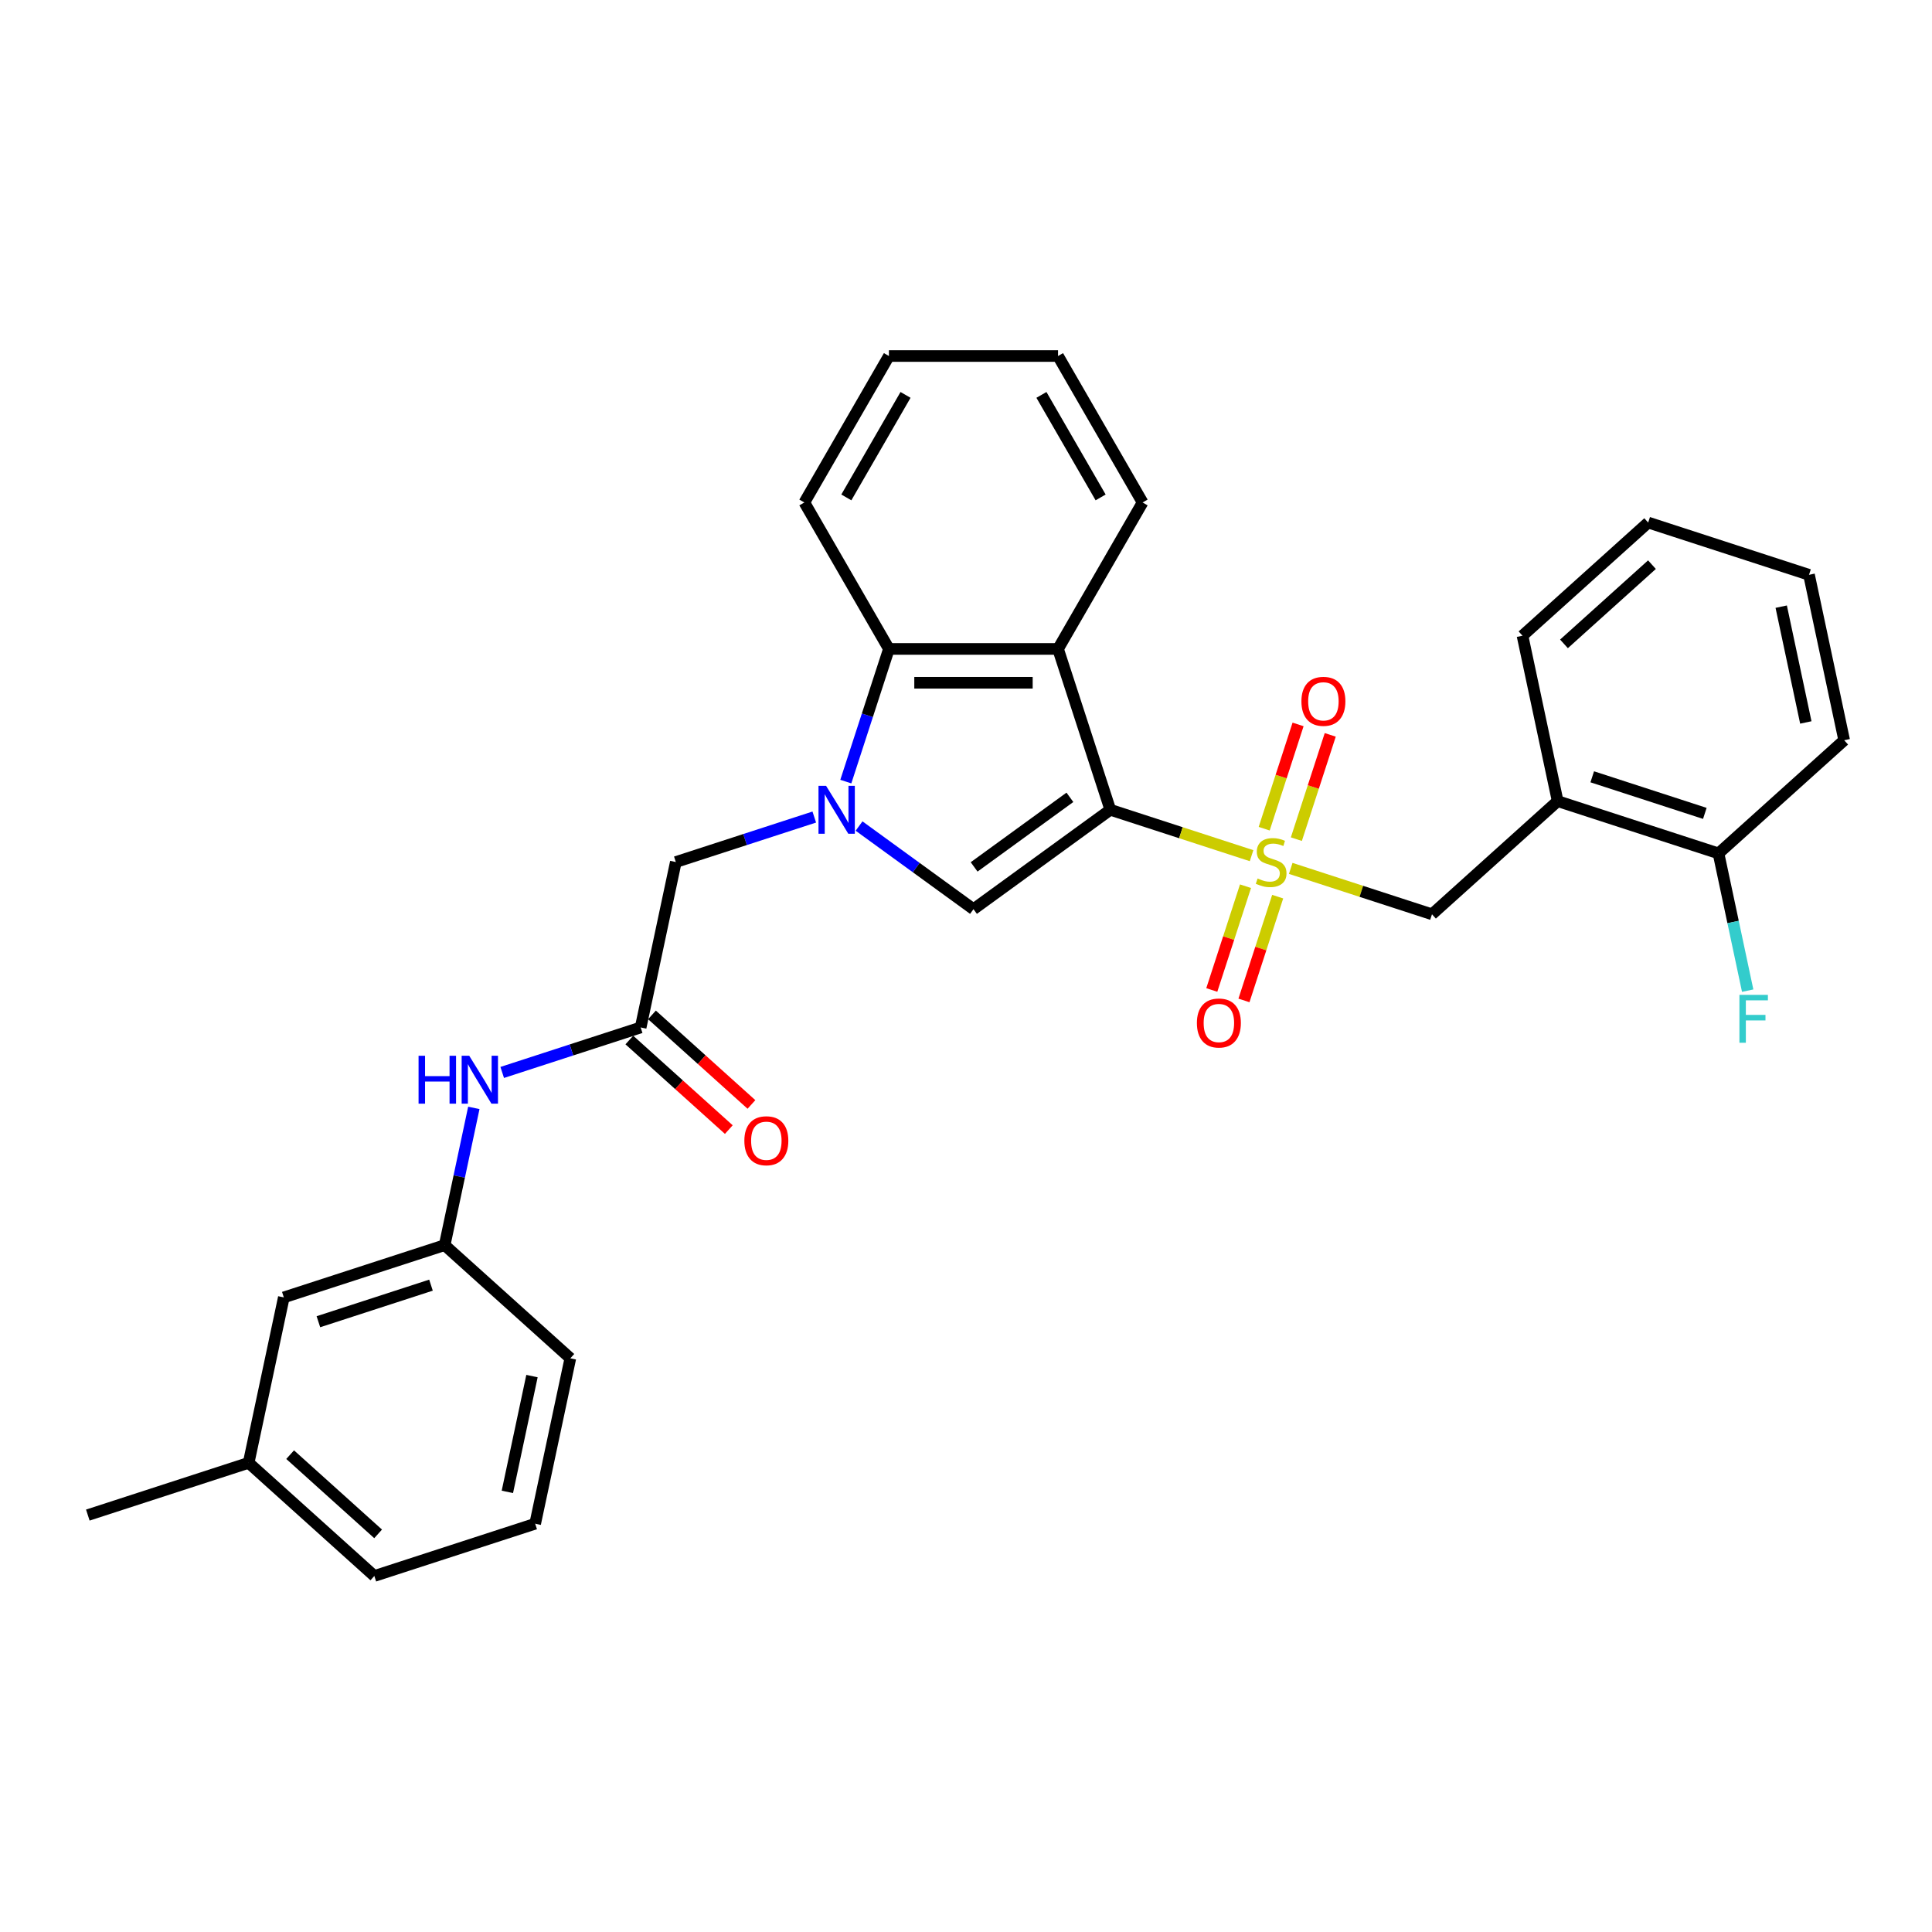 <?xml version='1.0' encoding='iso-8859-1'?>
<svg version='1.1' baseProfile='full'
              xmlns='http://www.w3.org/2000/svg'
                      xmlns:rdkit='http://www.rdkit.org/xml'
                      xmlns:xlink='http://www.w3.org/1999/xlink'
                  xml:space='preserve'
width='1000px' height='1000px' viewBox='0 0 1000 1000'>
<!-- END OF HEADER -->
<rect style='opacity:1.0;fill:#FFFFFF;stroke:none' width='1000' height='1000' x='0' y='0'> </rect>
<path class='bond-0' d='M 574.691,419.139 L 611.248,431.017' style='fill:none;fill-rule:evenodd;stroke:#000000;stroke-width:6px;stroke-linecap:butt;stroke-linejoin:miter;stroke-opacity:1' />
<path class='bond-0' d='M 611.248,431.017 L 647.805,442.895' style='fill:none;fill-rule:evenodd;stroke:#CCCC00;stroke-width:6px;stroke-linecap:butt;stroke-linejoin:miter;stroke-opacity:1' />
<path class='bond-2' d='M 574.691,419.139 L 503.874,470.591' style='fill:none;fill-rule:evenodd;stroke:#000000;stroke-width:6px;stroke-linecap:butt;stroke-linejoin:miter;stroke-opacity:1' />
<path class='bond-2' d='M 553.778,412.693 L 504.206,448.709' style='fill:none;fill-rule:evenodd;stroke:#000000;stroke-width:6px;stroke-linecap:butt;stroke-linejoin:miter;stroke-opacity:1' />
<path class='bond-3' d='M 574.691,419.139 L 547.641,335.888' style='fill:none;fill-rule:evenodd;stroke:#000000;stroke-width:6px;stroke-linecap:butt;stroke-linejoin:miter;stroke-opacity:1' />
<path class='bond-5' d='M 668.078,449.482 L 704.635,461.36' style='fill:none;fill-rule:evenodd;stroke:#CCCC00;stroke-width:6px;stroke-linecap:butt;stroke-linejoin:miter;stroke-opacity:1' />
<path class='bond-5' d='M 704.635,461.36 L 741.192,473.238' style='fill:none;fill-rule:evenodd;stroke:#000000;stroke-width:6px;stroke-linecap:butt;stroke-linejoin:miter;stroke-opacity:1' />
<path class='bond-9' d='M 670.994,434.345 L 679.763,407.357' style='fill:none;fill-rule:evenodd;stroke:#CCCC00;stroke-width:6px;stroke-linecap:butt;stroke-linejoin:miter;stroke-opacity:1' />
<path class='bond-9' d='M 679.763,407.357 L 688.532,380.369' style='fill:none;fill-rule:evenodd;stroke:#FF0000;stroke-width:6px;stroke-linecap:butt;stroke-linejoin:miter;stroke-opacity:1' />
<path class='bond-9' d='M 654.344,428.935 L 663.113,401.947' style='fill:none;fill-rule:evenodd;stroke:#CCCC00;stroke-width:6px;stroke-linecap:butt;stroke-linejoin:miter;stroke-opacity:1' />
<path class='bond-9' d='M 663.113,401.947 L 671.881,374.959' style='fill:none;fill-rule:evenodd;stroke:#FF0000;stroke-width:6px;stroke-linecap:butt;stroke-linejoin:miter;stroke-opacity:1' />
<path class='bond-10' d='M 644.673,458.697 L 635.947,485.554' style='fill:none;fill-rule:evenodd;stroke:#CCCC00;stroke-width:6px;stroke-linecap:butt;stroke-linejoin:miter;stroke-opacity:1' />
<path class='bond-10' d='M 635.947,485.554 L 627.221,512.411' style='fill:none;fill-rule:evenodd;stroke:#FF0000;stroke-width:6px;stroke-linecap:butt;stroke-linejoin:miter;stroke-opacity:1' />
<path class='bond-10' d='M 661.323,464.107 L 652.597,490.964' style='fill:none;fill-rule:evenodd;stroke:#CCCC00;stroke-width:6px;stroke-linecap:butt;stroke-linejoin:miter;stroke-opacity:1' />
<path class='bond-10' d='M 652.597,490.964 L 643.871,517.821' style='fill:none;fill-rule:evenodd;stroke:#FF0000;stroke-width:6px;stroke-linecap:butt;stroke-linejoin:miter;stroke-opacity:1' />
<path class='bond-1' d='M 444.646,427.559 L 474.26,449.075' style='fill:none;fill-rule:evenodd;stroke:#0000FF;stroke-width:6px;stroke-linecap:butt;stroke-linejoin:miter;stroke-opacity:1' />
<path class='bond-1' d='M 474.26,449.075 L 503.874,470.591' style='fill:none;fill-rule:evenodd;stroke:#000000;stroke-width:6px;stroke-linecap:butt;stroke-linejoin:miter;stroke-opacity:1' />
<path class='bond-8' d='M 421.467,422.904 L 385.636,434.547' style='fill:none;fill-rule:evenodd;stroke:#0000FF;stroke-width:6px;stroke-linecap:butt;stroke-linejoin:miter;stroke-opacity:1' />
<path class='bond-8' d='M 385.636,434.547 L 349.805,446.189' style='fill:none;fill-rule:evenodd;stroke:#000000;stroke-width:6px;stroke-linecap:butt;stroke-linejoin:miter;stroke-opacity:1' />
<path class='bond-30' d='M 437.795,404.555 L 448.95,370.222' style='fill:none;fill-rule:evenodd;stroke:#0000FF;stroke-width:6px;stroke-linecap:butt;stroke-linejoin:miter;stroke-opacity:1' />
<path class='bond-30' d='M 448.95,370.222 L 460.106,335.888' style='fill:none;fill-rule:evenodd;stroke:#000000;stroke-width:6px;stroke-linecap:butt;stroke-linejoin:miter;stroke-opacity:1' />
<path class='bond-4' d='M 547.641,335.888 L 460.106,335.888' style='fill:none;fill-rule:evenodd;stroke:#000000;stroke-width:6px;stroke-linecap:butt;stroke-linejoin:miter;stroke-opacity:1' />
<path class='bond-4' d='M 534.511,353.395 L 473.236,353.395' style='fill:none;fill-rule:evenodd;stroke:#000000;stroke-width:6px;stroke-linecap:butt;stroke-linejoin:miter;stroke-opacity:1' />
<path class='bond-17' d='M 547.641,335.888 L 591.409,260.08' style='fill:none;fill-rule:evenodd;stroke:#000000;stroke-width:6px;stroke-linecap:butt;stroke-linejoin:miter;stroke-opacity:1' />
<path class='bond-19' d='M 460.106,335.888 L 416.338,260.08' style='fill:none;fill-rule:evenodd;stroke:#000000;stroke-width:6px;stroke-linecap:butt;stroke-linejoin:miter;stroke-opacity:1' />
<path class='bond-7' d='M 741.192,473.238 L 806.244,414.666' style='fill:none;fill-rule:evenodd;stroke:#000000;stroke-width:6px;stroke-linecap:butt;stroke-linejoin:miter;stroke-opacity:1' />
<path class='bond-6' d='M 331.606,531.811 L 349.805,446.189' style='fill:none;fill-rule:evenodd;stroke:#000000;stroke-width:6px;stroke-linecap:butt;stroke-linejoin:miter;stroke-opacity:1' />
<path class='bond-11' d='M 331.606,531.811 L 295.775,543.453' style='fill:none;fill-rule:evenodd;stroke:#000000;stroke-width:6px;stroke-linecap:butt;stroke-linejoin:miter;stroke-opacity:1' />
<path class='bond-11' d='M 295.775,543.453 L 259.945,555.095' style='fill:none;fill-rule:evenodd;stroke:#0000FF;stroke-width:6px;stroke-linecap:butt;stroke-linejoin:miter;stroke-opacity:1' />
<path class='bond-13' d='M 325.749,538.316 L 351.49,561.494' style='fill:none;fill-rule:evenodd;stroke:#000000;stroke-width:6px;stroke-linecap:butt;stroke-linejoin:miter;stroke-opacity:1' />
<path class='bond-13' d='M 351.49,561.494 L 377.232,584.672' style='fill:none;fill-rule:evenodd;stroke:#FF0000;stroke-width:6px;stroke-linecap:butt;stroke-linejoin:miter;stroke-opacity:1' />
<path class='bond-13' d='M 337.463,525.306 L 363.205,548.484' style='fill:none;fill-rule:evenodd;stroke:#000000;stroke-width:6px;stroke-linecap:butt;stroke-linejoin:miter;stroke-opacity:1' />
<path class='bond-13' d='M 363.205,548.484 L 388.946,571.661' style='fill:none;fill-rule:evenodd;stroke:#FF0000;stroke-width:6px;stroke-linecap:butt;stroke-linejoin:miter;stroke-opacity:1' />
<path class='bond-12' d='M 806.244,414.666 L 889.494,441.716' style='fill:none;fill-rule:evenodd;stroke:#000000;stroke-width:6px;stroke-linecap:butt;stroke-linejoin:miter;stroke-opacity:1' />
<path class='bond-12' d='M 824.141,402.073 L 882.417,421.008' style='fill:none;fill-rule:evenodd;stroke:#000000;stroke-width:6px;stroke-linecap:butt;stroke-linejoin:miter;stroke-opacity:1' />
<path class='bond-20' d='M 806.244,414.666 L 788.044,329.044' style='fill:none;fill-rule:evenodd;stroke:#000000;stroke-width:6px;stroke-linecap:butt;stroke-linejoin:miter;stroke-opacity:1' />
<path class='bond-14' d='M 245.255,573.444 L 237.705,608.963' style='fill:none;fill-rule:evenodd;stroke:#0000FF;stroke-width:6px;stroke-linecap:butt;stroke-linejoin:miter;stroke-opacity:1' />
<path class='bond-14' d='M 237.705,608.963 L 230.156,644.483' style='fill:none;fill-rule:evenodd;stroke:#000000;stroke-width:6px;stroke-linecap:butt;stroke-linejoin:miter;stroke-opacity:1' />
<path class='bond-16' d='M 889.494,441.716 L 897.044,477.235' style='fill:none;fill-rule:evenodd;stroke:#000000;stroke-width:6px;stroke-linecap:butt;stroke-linejoin:miter;stroke-opacity:1' />
<path class='bond-16' d='M 897.044,477.235 L 904.594,512.755' style='fill:none;fill-rule:evenodd;stroke:#33CCCC;stroke-width:6px;stroke-linecap:butt;stroke-linejoin:miter;stroke-opacity:1' />
<path class='bond-23' d='M 889.494,441.716 L 954.545,383.143' style='fill:none;fill-rule:evenodd;stroke:#000000;stroke-width:6px;stroke-linecap:butt;stroke-linejoin:miter;stroke-opacity:1' />
<path class='bond-15' d='M 230.156,644.483 L 146.905,671.533' style='fill:none;fill-rule:evenodd;stroke:#000000;stroke-width:6px;stroke-linecap:butt;stroke-linejoin:miter;stroke-opacity:1' />
<path class='bond-15' d='M 223.078,665.19 L 164.802,684.125' style='fill:none;fill-rule:evenodd;stroke:#000000;stroke-width:6px;stroke-linecap:butt;stroke-linejoin:miter;stroke-opacity:1' />
<path class='bond-22' d='M 230.156,644.483 L 295.207,703.055' style='fill:none;fill-rule:evenodd;stroke:#000000;stroke-width:6px;stroke-linecap:butt;stroke-linejoin:miter;stroke-opacity:1' />
<path class='bond-18' d='M 146.905,671.533 L 128.705,757.155' style='fill:none;fill-rule:evenodd;stroke:#000000;stroke-width:6px;stroke-linecap:butt;stroke-linejoin:miter;stroke-opacity:1' />
<path class='bond-26' d='M 591.409,260.08 L 547.641,184.273' style='fill:none;fill-rule:evenodd;stroke:#000000;stroke-width:6px;stroke-linecap:butt;stroke-linejoin:miter;stroke-opacity:1' />
<path class='bond-26' d='M 569.682,257.463 L 539.045,204.398' style='fill:none;fill-rule:evenodd;stroke:#000000;stroke-width:6px;stroke-linecap:butt;stroke-linejoin:miter;stroke-opacity:1' />
<path class='bond-25' d='M 128.705,757.155 L 45.455,784.205' style='fill:none;fill-rule:evenodd;stroke:#000000;stroke-width:6px;stroke-linecap:butt;stroke-linejoin:miter;stroke-opacity:1' />
<path class='bond-33' d='M 128.705,757.155 L 193.756,815.727' style='fill:none;fill-rule:evenodd;stroke:#000000;stroke-width:6px;stroke-linecap:butt;stroke-linejoin:miter;stroke-opacity:1' />
<path class='bond-33' d='M 150.177,752.93 L 195.713,793.931' style='fill:none;fill-rule:evenodd;stroke:#000000;stroke-width:6px;stroke-linecap:butt;stroke-linejoin:miter;stroke-opacity:1' />
<path class='bond-31' d='M 416.338,260.08 L 460.106,184.273' style='fill:none;fill-rule:evenodd;stroke:#000000;stroke-width:6px;stroke-linecap:butt;stroke-linejoin:miter;stroke-opacity:1' />
<path class='bond-31' d='M 438.065,257.463 L 468.702,204.398' style='fill:none;fill-rule:evenodd;stroke:#000000;stroke-width:6px;stroke-linecap:butt;stroke-linejoin:miter;stroke-opacity:1' />
<path class='bond-28' d='M 788.044,329.044 L 853.095,270.472' style='fill:none;fill-rule:evenodd;stroke:#000000;stroke-width:6px;stroke-linecap:butt;stroke-linejoin:miter;stroke-opacity:1' />
<path class='bond-28' d='M 809.516,333.268 L 855.052,292.268' style='fill:none;fill-rule:evenodd;stroke:#000000;stroke-width:6px;stroke-linecap:butt;stroke-linejoin:miter;stroke-opacity:1' />
<path class='bond-21' d='M 277.007,788.677 L 295.207,703.055' style='fill:none;fill-rule:evenodd;stroke:#000000;stroke-width:6px;stroke-linecap:butt;stroke-linejoin:miter;stroke-opacity:1' />
<path class='bond-21' d='M 262.613,772.194 L 275.352,712.259' style='fill:none;fill-rule:evenodd;stroke:#000000;stroke-width:6px;stroke-linecap:butt;stroke-linejoin:miter;stroke-opacity:1' />
<path class='bond-24' d='M 277.007,788.677 L 193.756,815.727' style='fill:none;fill-rule:evenodd;stroke:#000000;stroke-width:6px;stroke-linecap:butt;stroke-linejoin:miter;stroke-opacity:1' />
<path class='bond-32' d='M 954.545,383.143 L 936.346,297.521' style='fill:none;fill-rule:evenodd;stroke:#000000;stroke-width:6px;stroke-linecap:butt;stroke-linejoin:miter;stroke-opacity:1' />
<path class='bond-32' d='M 934.691,373.94 L 921.951,314.005' style='fill:none;fill-rule:evenodd;stroke:#000000;stroke-width:6px;stroke-linecap:butt;stroke-linejoin:miter;stroke-opacity:1' />
<path class='bond-27' d='M 547.641,184.273 L 460.106,184.273' style='fill:none;fill-rule:evenodd;stroke:#000000;stroke-width:6px;stroke-linecap:butt;stroke-linejoin:miter;stroke-opacity:1' />
<path class='bond-29' d='M 853.095,270.472 L 936.346,297.521' style='fill:none;fill-rule:evenodd;stroke:#000000;stroke-width:6px;stroke-linecap:butt;stroke-linejoin:miter;stroke-opacity:1' />
<path  class='atom-1' d='M 650.939 454.697
Q 651.219 454.802, 652.374 455.292
Q 653.53 455.782, 654.79 456.098
Q 656.086 456.378, 657.346 456.378
Q 659.692 456.378, 661.058 455.257
Q 662.423 454.102, 662.423 452.106
Q 662.423 450.74, 661.723 449.9
Q 661.058 449.06, 660.007 448.605
Q 658.957 448.149, 657.206 447.624
Q 655 446.959, 653.67 446.329
Q 652.374 445.698, 651.429 444.368
Q 650.519 443.037, 650.519 440.796
Q 650.519 437.68, 652.619 435.754
Q 654.755 433.829, 658.957 433.829
Q 661.828 433.829, 665.084 435.194
L 664.279 437.89
Q 661.303 436.665, 659.062 436.665
Q 656.646 436.665, 655.316 437.68
Q 653.985 438.661, 654.02 440.376
Q 654.02 441.707, 654.685 442.512
Q 655.386 443.317, 656.366 443.773
Q 657.381 444.228, 659.062 444.753
Q 661.303 445.453, 662.633 446.154
Q 663.964 446.854, 664.909 448.289
Q 665.89 449.69, 665.89 452.106
Q 665.89 455.537, 663.579 457.393
Q 661.303 459.214, 657.486 459.214
Q 655.281 459.214, 653.6 458.724
Q 651.954 458.268, 649.993 457.463
L 650.939 454.697
' fill='#CCCC00'/>
<path  class='atom-2' d='M 427.577 406.744
L 435.7 419.874
Q 436.505 421.17, 437.801 423.516
Q 439.096 425.861, 439.166 426.002
L 439.166 406.744
L 442.457 406.744
L 442.457 431.534
L 439.061 431.534
L 430.343 417.178
Q 429.327 415.497, 428.242 413.572
Q 427.191 411.646, 426.876 411.051
L 426.876 431.534
L 423.655 431.534
L 423.655 406.744
L 427.577 406.744
' fill='#0000FF'/>
<path  class='atom-10' d='M 673.612 363.008
Q 673.612 357.055, 676.553 353.729
Q 679.494 350.403, 684.991 350.403
Q 690.489 350.403, 693.43 353.729
Q 696.371 357.055, 696.371 363.008
Q 696.371 369.03, 693.395 372.462
Q 690.419 375.858, 684.991 375.858
Q 679.529 375.858, 676.553 372.462
Q 673.612 369.065, 673.612 363.008
M 684.991 373.057
Q 688.773 373.057, 690.804 370.536
Q 692.87 367.98, 692.87 363.008
Q 692.87 358.141, 690.804 355.69
Q 688.773 353.204, 684.991 353.204
Q 681.21 353.204, 679.144 355.655
Q 677.113 358.106, 677.113 363.008
Q 677.113 368.015, 679.144 370.536
Q 681.21 373.057, 684.991 373.057
' fill='#FF0000'/>
<path  class='atom-11' d='M 619.512 529.509
Q 619.512 523.557, 622.453 520.231
Q 625.395 516.904, 630.892 516.904
Q 636.389 516.904, 639.33 520.231
Q 642.271 523.557, 642.271 529.509
Q 642.271 535.532, 639.295 538.963
Q 636.319 542.36, 630.892 542.36
Q 625.43 542.36, 622.453 538.963
Q 619.512 535.567, 619.512 529.509
M 630.892 539.558
Q 634.673 539.558, 636.704 537.037
Q 638.77 534.481, 638.77 529.509
Q 638.77 524.642, 636.704 522.191
Q 634.673 519.705, 630.892 519.705
Q 627.11 519.705, 625.044 522.156
Q 623.014 524.607, 623.014 529.509
Q 623.014 534.516, 625.044 537.037
Q 627.11 539.558, 630.892 539.558
' fill='#FF0000'/>
<path  class='atom-12' d='M 216.65 546.466
L 220.011 546.466
L 220.011 557.005
L 232.686 557.005
L 232.686 546.466
L 236.048 546.466
L 236.048 571.256
L 232.686 571.256
L 232.686 559.806
L 220.011 559.806
L 220.011 571.256
L 216.65 571.256
L 216.65 546.466
' fill='#0000FF'/>
<path  class='atom-12' d='M 242.875 546.466
L 250.999 559.596
Q 251.804 560.891, 253.1 563.237
Q 254.395 565.583, 254.465 565.723
L 254.465 546.466
L 257.756 546.466
L 257.756 571.256
L 254.36 571.256
L 245.642 556.9
Q 244.626 555.219, 243.541 553.293
Q 242.49 551.368, 242.175 550.772
L 242.175 571.256
L 238.954 571.256
L 238.954 546.466
L 242.875 546.466
' fill='#0000FF'/>
<path  class='atom-14' d='M 385.278 590.453
Q 385.278 584.501, 388.219 581.174
Q 391.16 577.848, 396.657 577.848
Q 402.154 577.848, 405.095 581.174
Q 408.037 584.501, 408.037 590.453
Q 408.037 596.476, 405.06 599.907
Q 402.084 603.303, 396.657 603.303
Q 391.195 603.303, 388.219 599.907
Q 385.278 596.511, 385.278 590.453
M 396.657 600.502
Q 400.439 600.502, 402.469 597.981
Q 404.535 595.425, 404.535 590.453
Q 404.535 585.586, 402.469 583.135
Q 400.439 580.649, 396.657 580.649
Q 392.876 580.649, 390.81 583.1
Q 388.779 585.551, 388.779 590.453
Q 388.779 595.46, 390.81 597.981
Q 392.876 600.502, 396.657 600.502
' fill='#FF0000'/>
<path  class='atom-17' d='M 900.323 514.943
L 915.064 514.943
L 915.064 517.779
L 903.65 517.779
L 903.65 525.307
L 913.804 525.307
L 913.804 528.178
L 903.65 528.178
L 903.65 539.733
L 900.323 539.733
L 900.323 514.943
' fill='#33CCCC'/>
</svg>
